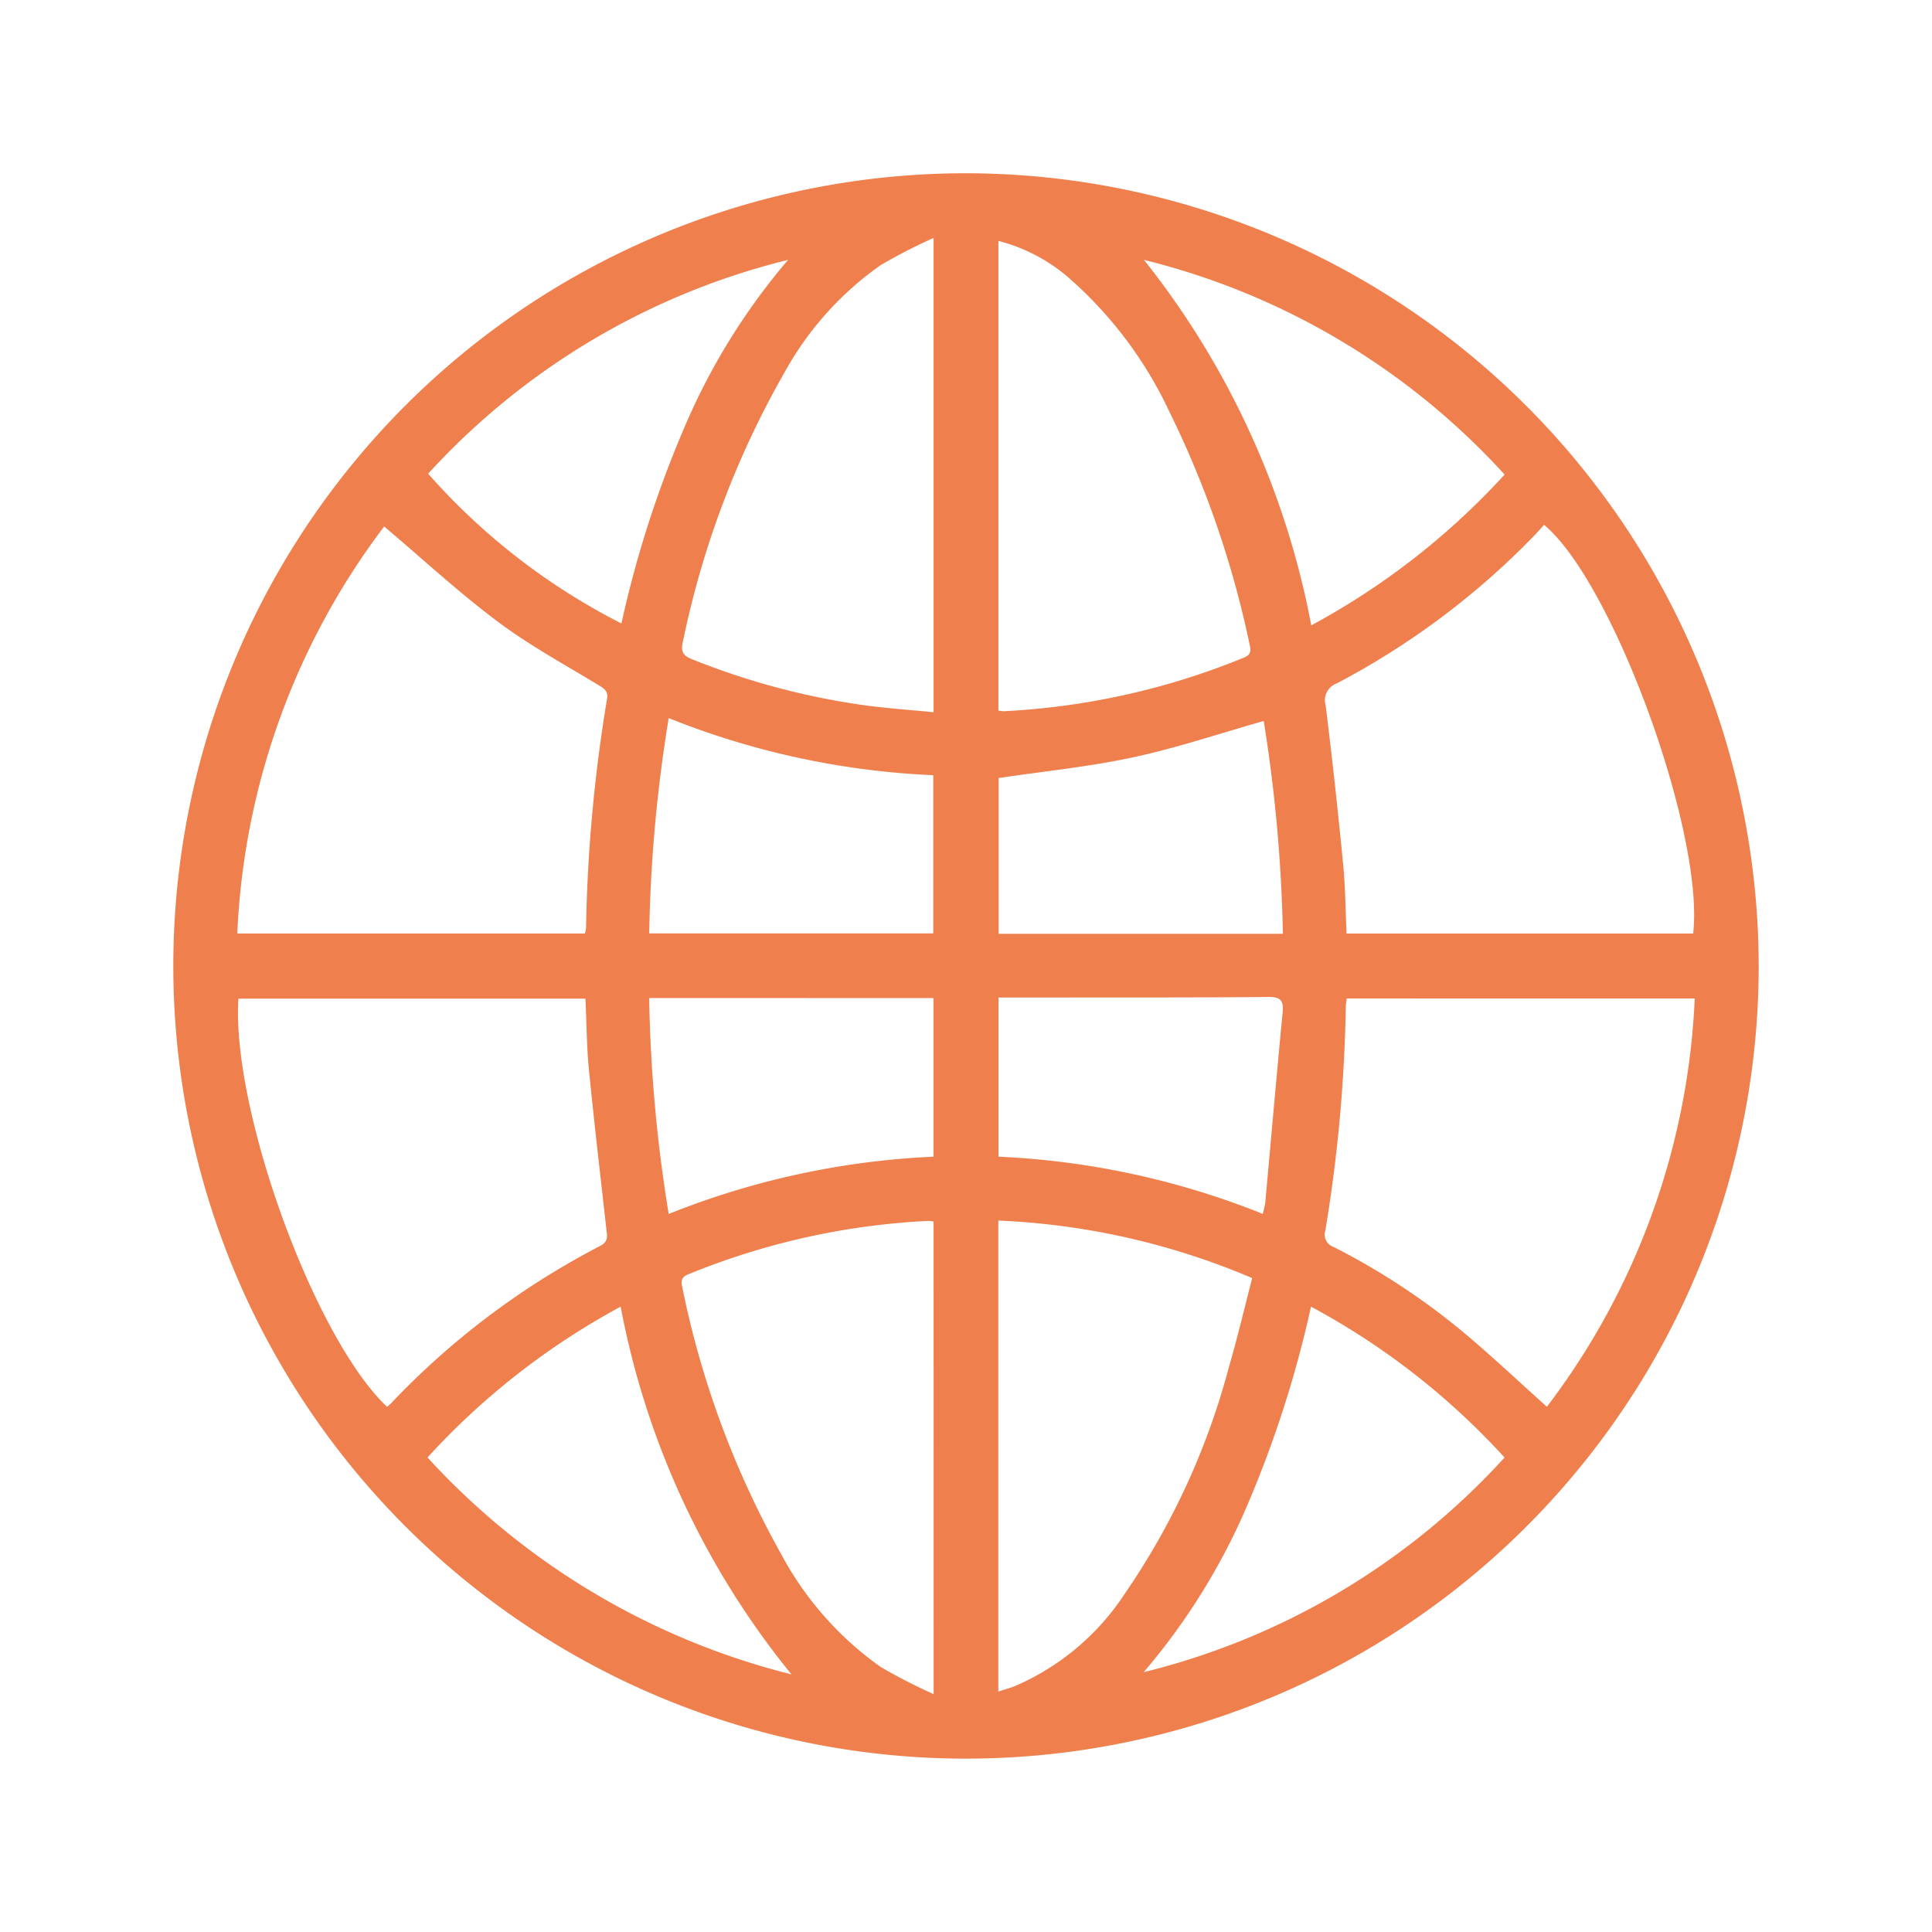 <svg xmlns="http://www.w3.org/2000/svg" viewBox="0 0 35.996 35.996"><defs><style>.cls-1{fill:#ef804e;}.cls-2{fill:none;}</style></defs><g id="Capa_2" data-name="Capa 2"><g id="Super_menu" data-name="Super menu"><g id="_0GRaHc" data-name="0GRaHc"><path class="cls-1" d="M32.767,18.029A14.769,14.769,0,1,1,18.022,3.228,14.79,14.79,0,0,1,32.767,18.029Zm-21.859.578H4.442c-.131,2.08,1.419,6.332,2.77,7.605.026-.024.055-.046.08-.073a14.64,14.64,0,0,1,3.889-2.925c.154-.08.132-.176.118-.3-.112-1-.229-2-.328-3.001C10.93,19.487,10.929,19.056,10.908,18.607Zm14.183-.004c-.007.063-.016.108-.017.153a28.18,28.18,0,0,1-.382,4.176.242.242,0,0,0,.158.302,12.931,12.931,0,0,1,2.387,1.565c.536.446,1.043.927,1.584,1.411a13.536,13.536,0,0,0,2.754-7.606Zm6.455-1.21c.213-1.87-1.495-6.552-2.778-7.614-.056.061-.11.125-.169.186a14.497,14.497,0,0,1-3.694,2.768.332.332,0,0,0-.206.408q.182,1.475.325,2.955c.042.426.044.856.065,1.297ZM7.158,9.809a13.537,13.537,0,0,0-2.737,7.583h6.477a.625.625,0,0,0,.021-.102,28.861,28.861,0,0,1,.391-4.268c.023-.136-.038-.183-.141-.246-.636-.388-1.296-.745-1.89-1.19C8.549,11.04,7.877,10.418,7.158,9.809ZM17.394,4.433a10.437,10.437,0,0,0-.988.508,5.961,5.961,0,0,0-1.786,1.992A17.047,17.047,0,0,0,12.723,11.957c-.047.202.018.265.187.332a13.698,13.698,0,0,0,3.131.842c.444.063.893.093,1.353.139Zm0,18.327a.655.655,0,0,0-.094-.013,13.51,13.51,0,0,0-4.478.996c-.118.048-.138.113-.112.23a17.114,17.114,0,0,0,1.85,4.993A6.095,6.095,0,0,0,16.407,31.057a10.314,10.314,0,0,0,.988.507Zm1.206,8.756c.129-.042.225-.068.316-.104A4.646,4.646,0,0,0,20.965,29.68a13.538,13.538,0,0,0,1.932-4.212c.159-.543.288-1.095.433-1.655a13.496,13.496,0,0,0-4.73-1.072Zm.002-27.027v8.749a.61.61,0,0,0,.099.013,13.549,13.549,0,0,0,4.478-1c.123-.05.131-.12.105-.234a18.354,18.354,0,0,0-1.507-4.368,7.589,7.589,0,0,0-1.877-2.484A3.225,3.225,0,0,0,18.603,4.489ZM11.564,24.345A13.639,13.639,0,0,0,7.965,27.155a13.692,13.692,0,0,0,6.781,4.041A15.339,15.339,0,0,1,11.564,24.345Zm9.745,6.81a13.426,13.426,0,0,0,6.723-3.999,13.543,13.543,0,0,0-3.606-2.811,20.727,20.727,0,0,1-1.145,3.6A12.061,12.061,0,0,1,21.309,31.154ZM28.033,8.842A13.443,13.443,0,0,0,21.314,4.842a15.572,15.572,0,0,1,3.117,6.809A13.649,13.649,0,0,0,28.033,8.842ZM7.977,8.826a12.125,12.125,0,0,0,3.601,2.79,20.355,20.355,0,0,1,1.139-3.572,12.098,12.098,0,0,1,1.966-3.202A13.408,13.408,0,0,0,7.977,8.826Zm4.118,9.769a27.683,27.683,0,0,0,.364,4.023,15.042,15.042,0,0,1,4.933-1.067V18.596Zm11.431,4.02a1.64,1.64,0,0,0,.047-.202c.108-1.185.211-2.371.325-3.555.022-.228-.051-.285-.274-.283-1.243.012-2.486.009-3.73.01-.427.001-.855 0-1.29 0v2.966A14.987,14.987,0,0,1,23.526,22.616ZM12.459,13.379a27.522,27.522,0,0,0-.363,4.011H17.388V14.443A14.961,14.961,0,0,1,12.459,13.379Zm11.443,4.019a28.43,28.43,0,0,0-.357-3.965c-.822.233-1.617.502-2.433.677-.822.177-1.665.26-2.506.386v2.902Z"/></g><rect class="cls-2" width="35.996" height="35.996"/></g></g></svg>